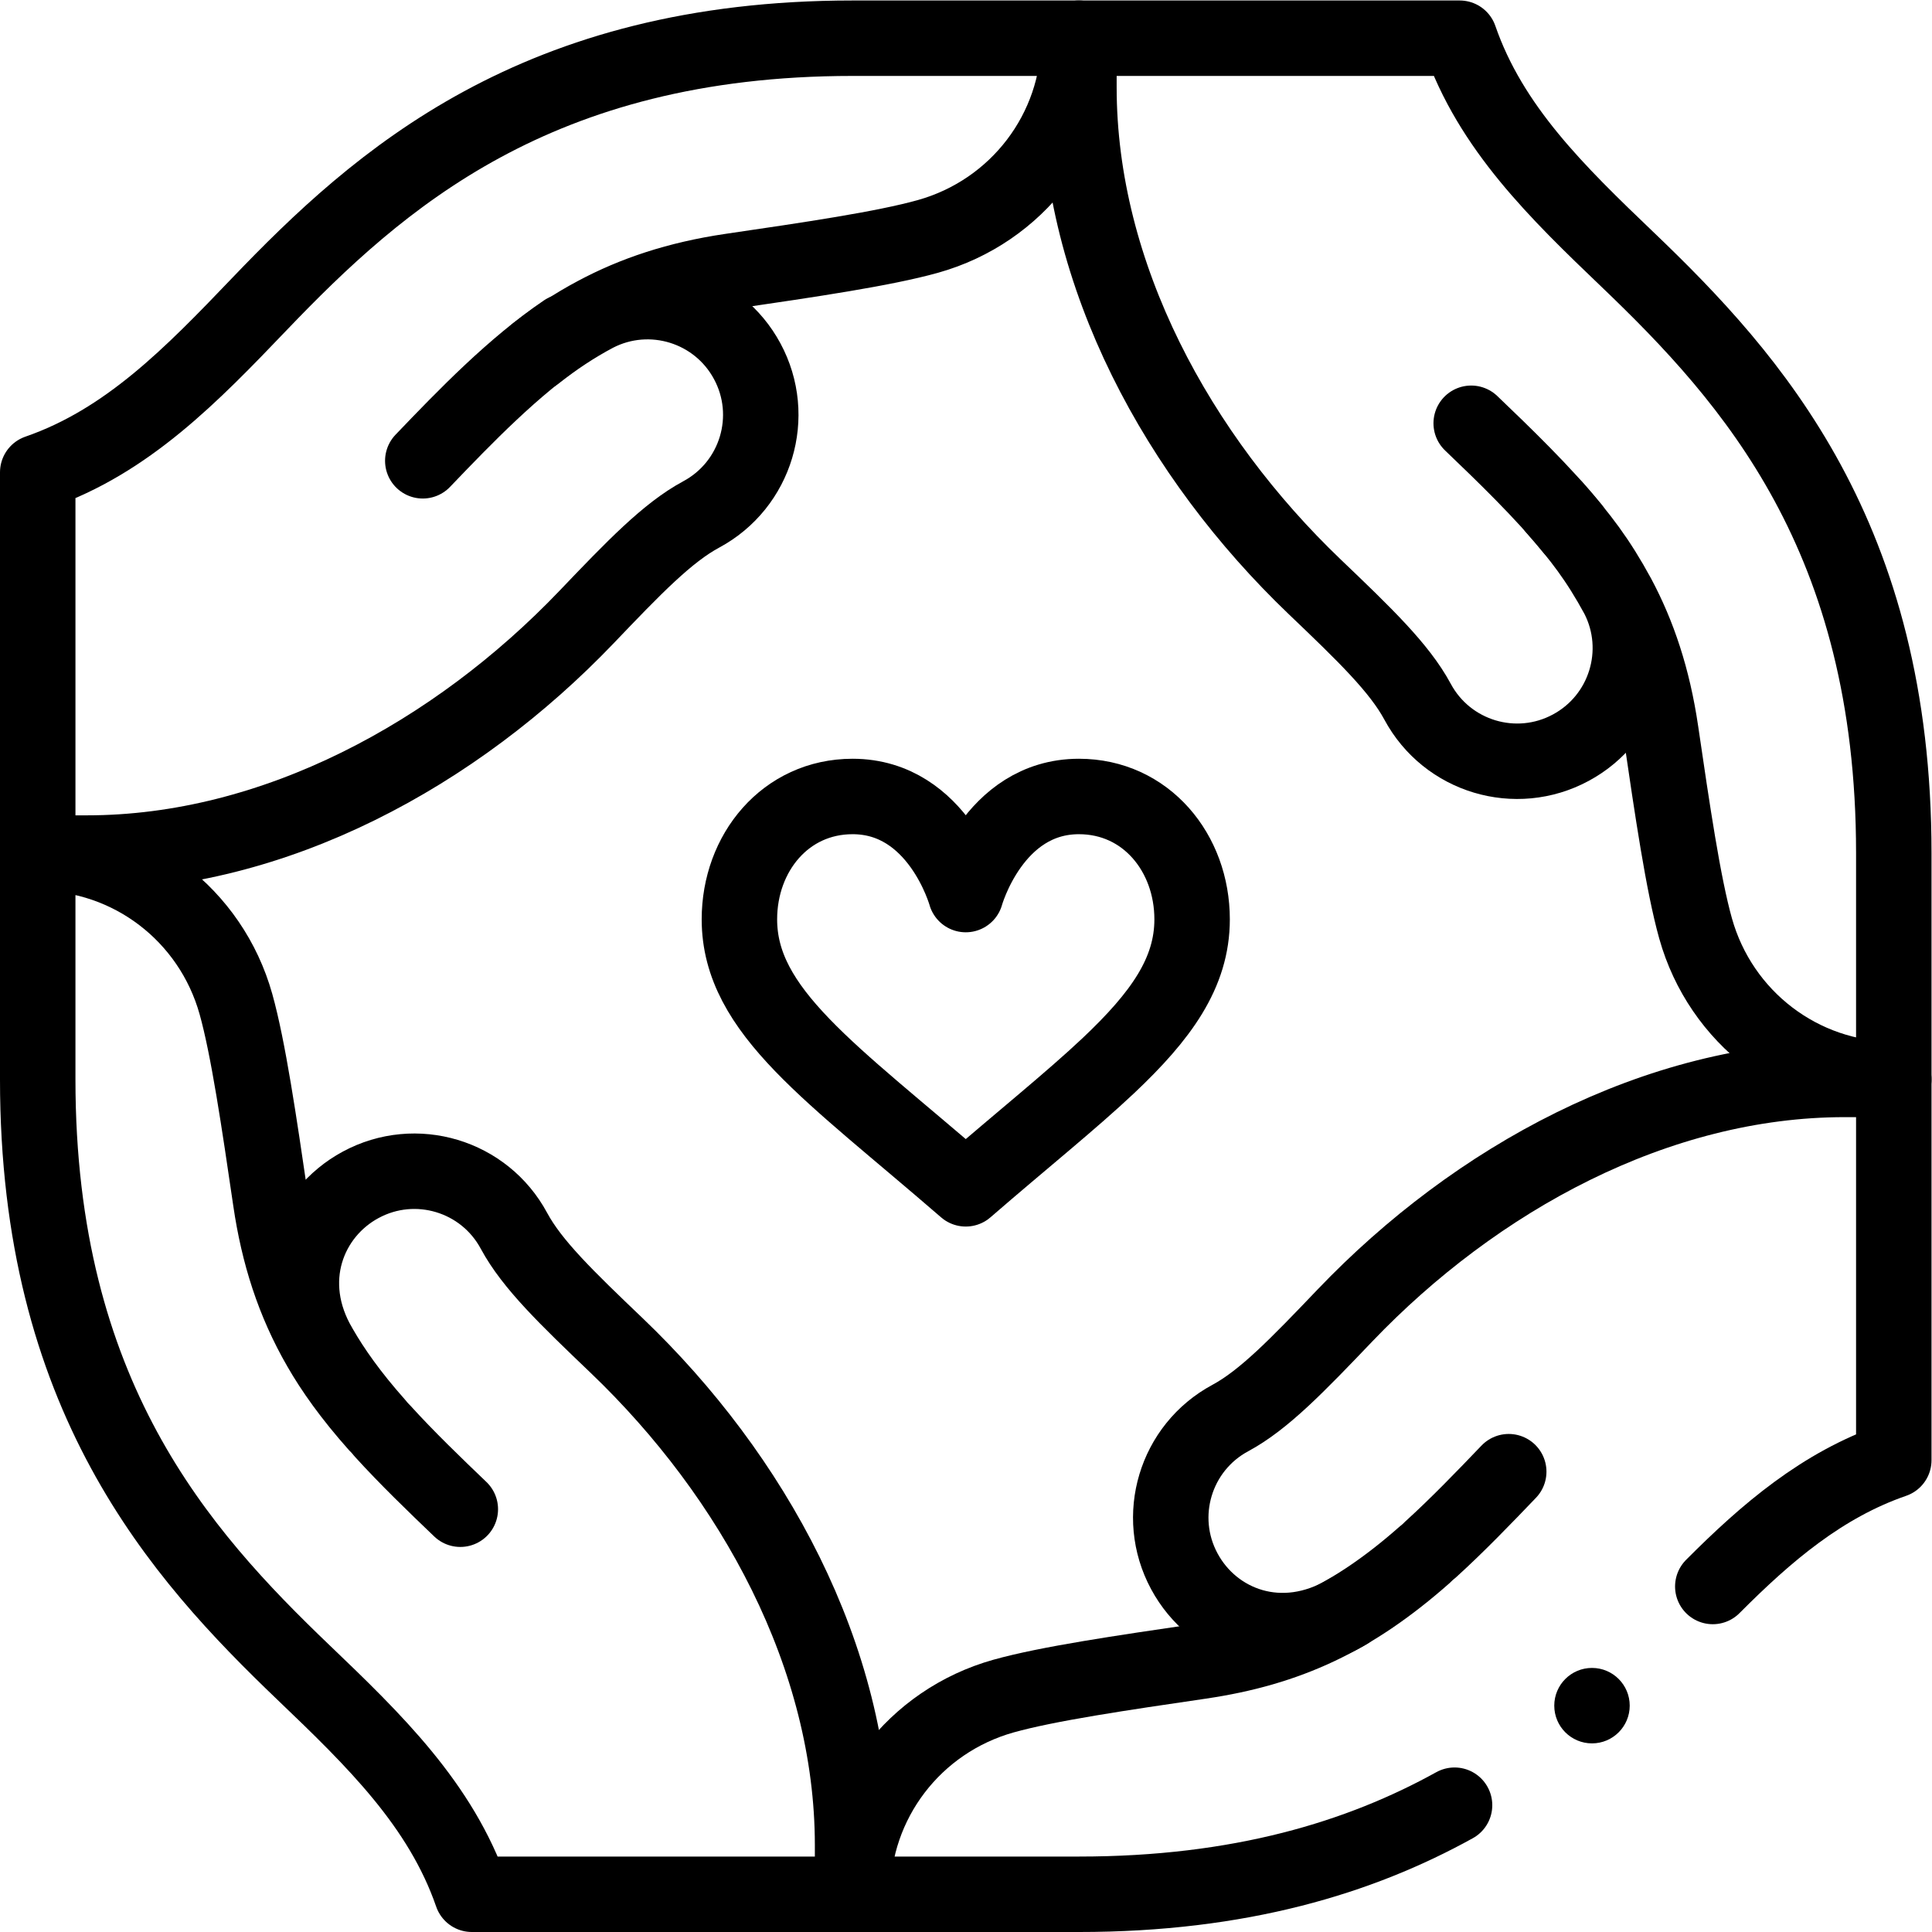 <?xml version="1.0" encoding="UTF-8" standalone="no"?>
<!-- Created with Inkscape (http://www.inkscape.org/) -->

<svg
   version="1.1"
   id="svg2547"
   xml:space="preserve"
   width="682.667"
   height="682.667"
   viewBox="0 0 682.667 682.667"
   xmlns="http://www.w3.org/2000/svg"
   xmlns:svg="http://www.w3.org/2000/svg"><defs
     id="defs2551"><clipPath
       clipPathUnits="userSpaceOnUse"
       id="clipPath2561"><path
         d="M 0,512 H 512 V 0 H 0 Z"
         id="path2559" /></clipPath></defs><g
     id="g2553"
     transform="matrix(1.333,0,0,-1.333,0,682.667)"><g
       id="g2555"><g
         id="g2557"
         clip-path="url(#clipPath2561)"><g
           id="g2563"
           transform="translate(112.07,389.981)"><path
             d="M 0,0 C 11.493,12.009 24.005,24.931 37.739,34.249"
             style="fill:none;stroke:#000000;stroke-width:20;stroke-linecap:round;stroke-linejoin:round;stroke-miterlimit:10;stroke-dasharray:none;stroke-opacity:1"
             id="path2565" /></g><g
           id="g2567"
           transform="translate(399.93,122.019)"><path
             d="M 0,0 C -6.5,-6.792 -13.648,-14.207 -20.63,-20.539"
             style="fill:none;stroke:#000000;stroke-width:20;stroke-linecap:round;stroke-linejoin:round;stroke-miterlimit:10;stroke-dasharray:none;stroke-opacity:1"
             id="path2569" /></g><g
           id="g2571"
           transform="translate(157.94,428.85)"><path
             d="m 0,0 c 10.05,5.37 21.58,9.301 35.87,11.4 20.8,3.05 40.46,5.93 52.17,9.21 23.63,6.62 40.02,28 40.02,52.54 h -60 c -83.8,0 -125.63,-37.46 -157.25,-70.49 -17.93,-18.74 -35.03,-36.38 -58.75,-44.58 v -100.93 h 13 c 49.97,0 97.9,26.411 132.44,62.52 12.64,13.23 21.5,22.431 30.43,27.24 14.59,7.84 20.07,26.04 12.19,40.63 C 32.36,1.96 14.5,7.45 0,0 -5.706,-3.021 -10.91,-6.501 -15.97,-10.47"
             style="fill:none;stroke:#000000;stroke-width:20;stroke-linecap:round;stroke-linejoin:round;stroke-miterlimit:10;stroke-dasharray:none;stroke-opacity:1"
             id="path2573" /></g><g
           id="g2575"
           transform="translate(84.87,154.84)"><path
             d="m 0,0 c -7.083,12.233 -11.066,24.993 -13.12,38.97 -3.05,20.801 -5.93,40.46 -9.21,52.171 -6.62,23.63 -28,40.019 -52.54,40.019 v -60 c 0,-83.8 37.46,-125.63 70.49,-157.25 18.74,-17.93 36.38,-35.03 44.58,-58.75 h 100.93 v 13 c 0,49.97 -26.41,97.901 -62.52,132.441 C 65.38,13.24 56.18,22.101 51.37,31.03 43.53,45.62 25.33,51.101 10.74,43.22 -3.242,35.696 -10.474,17.559 0,0 3.317,-5.779 8.08,-12.568 15.03,-20.38"
             style="fill:none;stroke:#000000;stroke-width:20;stroke-linecap:round;stroke-linejoin:round;stroke-miterlimit:10;stroke-dasharray:none;stroke-opacity:1"
             id="path2577" /></g><g
           id="g2579"
           transform="translate(122.02,112.07)"><path
             d="M 0,0 C -6.666,6.379 -14.17,13.606 -20.54,20.63"
             style="fill:none;stroke:#000000;stroke-width:20;stroke-linecap:round;stroke-linejoin:round;stroke-miterlimit:10;stroke-dasharray:none;stroke-opacity:1"
             id="path2581" /></g><g
           id="g2583"
           transform="translate(412.1,377.54)"><path
             d="m 0,0 c 6.812,-7.736 11.447,-13.723 16.75,-23.48 5.37,-10.05 9.3,-21.58 11.4,-35.87 3.05,-20.8 5.93,-40.46 9.21,-52.171 6.62,-23.629 28,-40.019 52.54,-40.019 v 60 C 89.9,-7.74 52.44,34.09 19.41,65.71 0.67,83.64 -16.97,100.74 -25.17,124.46 H -126.1 v -13 c 0,-49.97 26.41,-97.9 62.52,-132.44 13.23,-12.64 22.43,-21.5 27.24,-30.43 7.84,-14.59 26.04,-20.07 40.63,-12.19 14.42,7.76 19.91,25.62 12.46,40.12"
             style="fill:none;stroke:#000000;stroke-width:20;stroke-linecap:round;stroke-linejoin:round;stroke-miterlimit:10;stroke-dasharray:none;stroke-opacity:1"
             id="path2585" /></g><g
           id="g2587"
           transform="translate(389.98,399.93)"><path
             d="M 0,0 C 8.485,-8.119 19.115,-18.363 26.808,-27.879"
             style="fill:none;stroke:#000000;stroke-width:20;stroke-linecap:round;stroke-linejoin:round;stroke-miterlimit:10;stroke-dasharray:none;stroke-opacity:1"
             id="path2589" /></g><g
           id="g2591"
           transform="translate(226,301)"><path
             d="M 0,0 C 22.8,0 30,-26 30,-26 30,-26 37.2,0 60,0 77.76,0 90,-14.91 90,-32.57 90,-46.78 81.73,-58.2 67.8,-71.35 57.79,-80.78 44.87,-91.11 30,-104 -5.58,-73.16 -30,-56.99 -30,-32.57 -30,-14.91 -17.76,0 0,0 Z"
             style="fill:none;stroke:#000000;stroke-width:20;stroke-linecap:round;stroke-linejoin:round;stroke-miterlimit:10;stroke-dasharray:none;stroke-opacity:1"
             id="path2593" /></g><g
           id="g2595"
           transform="translate(432,60)"><path
             d="m 0,0 c 0,-5.522 -4.477,-10 -10,-10 -5.523,0 -10,4.478 -10,10 0,5.522 4.477,10 10,10 C -4.477,10 0,5.522 0,0"
             style="fill:#000000;fill-opacity:1;fill-rule:nonzero;stroke:none"
             id="path2597" /></g><g
           id="g2599"
           transform="translate(377.54,99.9)"><path
             d="m 0,0 c -18.833,-16.617 -36.074,-24.729 -59.35,-28.15 -20.8,-3.05 -40.46,-5.93 -52.17,-9.21 -23.63,-6.62 -40.02,-28 -40.02,-52.54 h 60 c 42.676,0 74.467,9.714 99.568,23.612"
             style="fill:none;stroke:#000000;stroke-width:20;stroke-linecap:round;stroke-linejoin:round;stroke-miterlimit:10;stroke-dasharray:none;stroke-opacity:1"
             id="path2601" /></g><g
           id="g2603"
           transform="translate(454.021,91.588)"><path
             d="m 0,0 c 14.3,14.352 29.027,26.93 47.979,33.482 v 100.93 h -13 c -49.97,0 -97.899,-26.41 -132.439,-62.519 -12.641,-13.231 -21.5,-22.431 -30.431,-27.241 -14.589,-7.839 -20.069,-26.04 -12.19,-40.63 7.648,-14.211 25.852,-21.1 43.221,-10.74"
             style="fill:none;stroke:#000000;stroke-width:20;stroke-linecap:round;stroke-linejoin:round;stroke-miterlimit:10;stroke-dasharray:none;stroke-opacity:1"
             id="path2605" /></g></g></g></g></svg>

